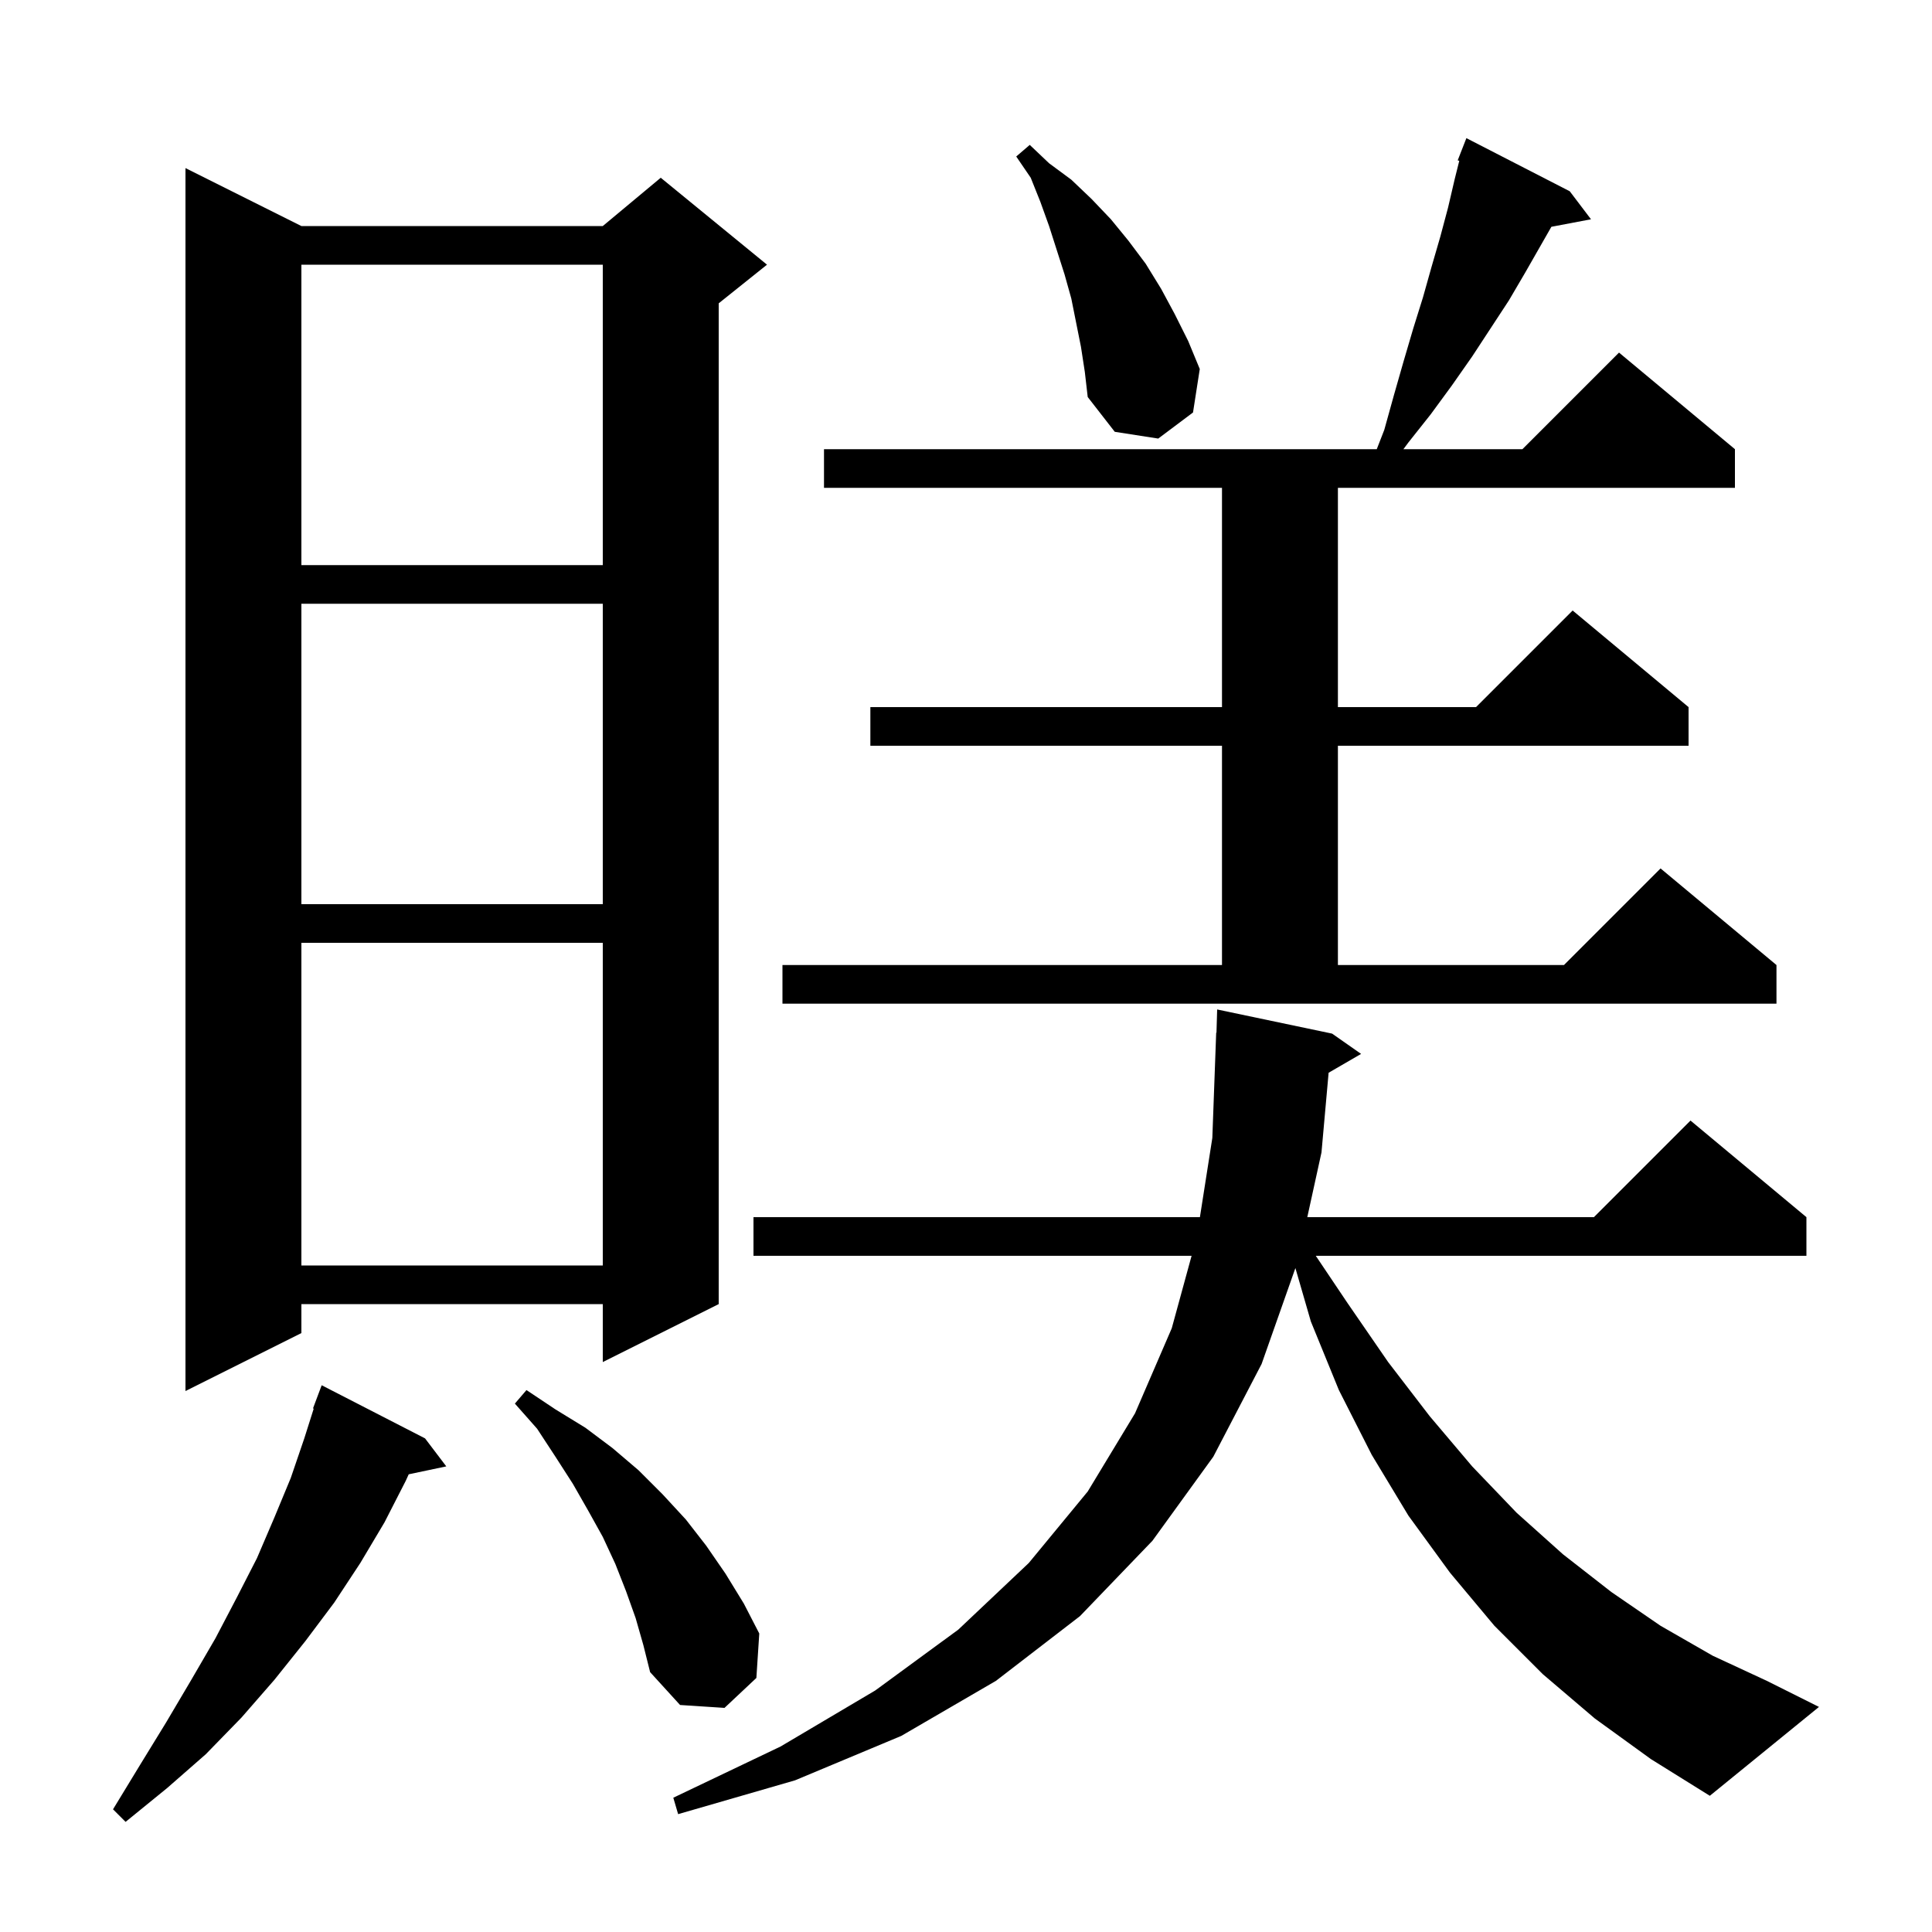 <svg xmlns="http://www.w3.org/2000/svg" xmlns:xlink="http://www.w3.org/1999/xlink" version="1.1" baseProfile="full" viewBox="0 0 200 200" width="200" height="200"><g fill="currentColor"><path d="M 44.0 148.9 L 46.2 151.8 L 42.31 152.619 L 42.0 153.3 L 39.8 157.6 L 37.3 161.8 L 34.6 165.9 L 31.6 169.9 L 28.4 173.9 L 25.0 177.8 L 21.3 181.6 L 17.3 185.1 L 13.0 188.6 L 11.7 187.3 L 14.5 182.7 L 17.2 178.3 L 19.8 173.9 L 22.3 169.6 L 24.5 165.4 L 26.6 161.3 L 28.4 157.1 L 30.1 153.0 L 31.5 148.9 L 32.476 145.82 L 32.4 145.8 L 33.3 143.4 Z M 165.1 177.9 L 159.7 173.3 L 154.7 168.3 L 150.1 162.8 L 145.8 156.9 L 142.0 150.6 L 138.6 143.9 L 135.7 136.8 L 134.099 131.27 L 130.6 141.2 L 125.6 150.8 L 119.3 159.5 L 111.8 167.3 L 103.1 174.0 L 93.3 179.7 L 82.3 184.3 L 70.2 187.8 L 69.7 186.1 L 80.8 180.8 L 90.6 175.0 L 99.2 168.7 L 106.5 161.8 L 112.6 154.4 L 117.5 146.3 L 121.3 137.5 L 123.353 130.0 L 78.0 130.0 L 78.0 126.0 L 124.214 126.0 L 125.5 117.8 L 125.9 106.9 L 125.929 106.9 L 126.0 104.5 L 137.9 107.0 L 140.9 109.1 L 137.538 111.05 L 136.8 119.3 L 135.331 126.0 L 165.0 126.0 L 175.0 116.0 L 187.0 126.0 L 187.0 130.0 L 136.208 130.0 L 139.5 134.9 L 143.7 141.0 L 148.0 146.6 L 152.4 151.8 L 157.0 156.6 L 161.8 160.9 L 166.8 164.8 L 171.9 168.3 L 177.3 171.4 L 182.9 174.0 L 188.3 176.7 L 177.0 185.9 L 170.9 182.1 Z M 65.8 167.5 L 64.8 164.7 L 63.7 161.9 L 62.4 159.1 L 60.9 156.4 L 59.3 153.6 L 57.5 150.8 L 55.6 147.9 L 53.3 145.3 L 54.5 143.9 L 57.5 145.9 L 60.6 147.8 L 63.4 149.9 L 66.1 152.2 L 68.6 154.7 L 71.0 157.3 L 73.1 160.0 L 75.1 162.9 L 77.0 166.0 L 78.6 169.1 L 78.3 173.7 L 75.0 176.8 L 70.4 176.5 L 67.3 173.1 L 66.6 170.3 Z M 31.2 23.4 L 62.4 23.4 L 68.4 18.4 L 79.4 27.4 L 74.4 31.4 L 74.4 135.0 L 62.4 141.0 L 62.4 135.0 L 31.2 135.0 L 31.2 138.0 L 19.2 144.0 L 19.2 17.4 Z M 31.2 97.6 L 31.2 131.0 L 62.4 131.0 L 62.4 97.6 Z M 81.0 99.9 L 126.5 99.9 L 126.5 77.2 L 90.1 77.2 L 90.1 73.2 L 126.5 73.2 L 126.5 50.5 L 85.3 50.5 L 85.3 46.5 L 142.522 46.5 L 143.3 44.5 L 144.3 40.9 L 145.3 37.4 L 146.3 34.0 L 147.3 30.8 L 148.2 27.6 L 149.1 24.5 L 149.9 21.5 L 150.6 18.5 L 151.064 16.645 L 150.9 16.6 L 151.8 14.3 L 162.5 19.8 L 164.7 22.7 L 160.598 23.478 L 157.9 28.2 L 156.2 31.1 L 152.4 36.9 L 150.3 39.9 L 148.1 42.9 L 145.8 45.8 L 145.281 46.5 L 157.6 46.5 L 167.6 36.5 L 179.6 46.5 L 179.6 50.5 L 138.5 50.5 L 138.5 73.2 L 152.8 73.2 L 162.8 63.2 L 174.8 73.2 L 174.8 77.2 L 138.5 77.2 L 138.5 99.9 L 161.9 99.9 L 171.9 89.9 L 183.9 99.9 L 183.9 103.9 L 81.0 103.9 Z M 31.2 62.5 L 31.2 93.6 L 62.4 93.6 L 62.4 62.5 Z M 31.2 27.4 L 31.2 58.5 L 62.4 58.5 L 62.4 27.4 Z M 111.9 35.9 L 110.9 30.9 L 110.2 28.4 L 108.6 23.4 L 107.7 20.9 L 106.7 18.4 L 105.2 16.2 L 106.6 15.0 L 108.6 16.9 L 110.9 18.6 L 113.0 20.6 L 115.0 22.7 L 116.8 24.9 L 118.6 27.3 L 120.2 29.9 L 121.6 32.5 L 123.0 35.3 L 124.2 38.2 L 123.5 42.7 L 119.9 45.4 L 115.4 44.7 L 112.6 41.1 L 112.3 38.5 Z "/></g></svg>